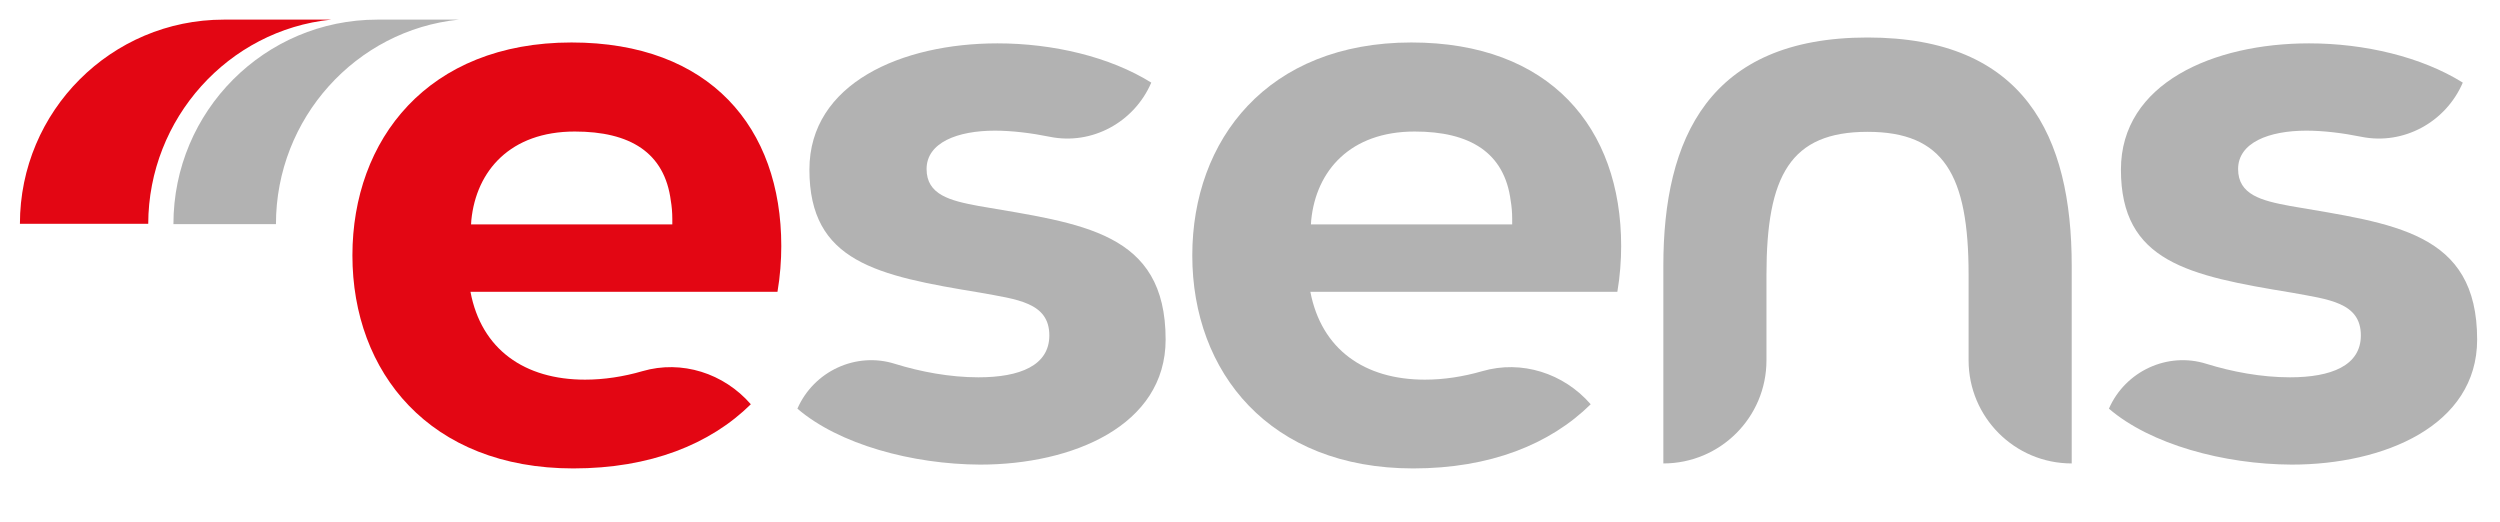 <?xml version="1.0" encoding="utf-8"?>
<!-- Generator: Adobe Illustrator 25.2.3, SVG Export Plug-In . SVG Version: 6.00 Build 0)  -->
<svg version="1.1" id="Capa_1" xmlns="http://www.w3.org/2000/svg" xmlns:xlink="http://www.w3.org/1999/xlink" x="0px" y="0px"
	 viewBox="0 0 853.4 178.1" style="enable-background:new 0 0 853.4 178.1;" xml:space="preserve">
<style type="text/css">
	.st0{fill:#E30613;}
	.st1{fill:#B2B2B2;}
</style>
<path class="st0" d="M256.3,138c-13.9,13.7-34.4,21.9-60.6,21.9c-49,0-75.4-32.8-75.4-72.7c0-39.5,25.7-72.7,74.8-72.7
	c47.2,0,71.6,29,71.6,69.5c0,4.8-0.4,10.4-1.3,15.6H160.6c3.7,19.7,18.5,30,39.1,30c6.4,0,13.1-1,19.6-2.9
	C232.7,122.8,247.1,127.4,256.3,138L256.3,138z M229.5,76.6c0-0.6,0-1.3,0-1.9c0-2.2-0.2-4.4-0.5-6.1c-2.1-16.6-14-23.7-32.8-23.7
	c-22,0-33.6,13.4-35.3,30.2l-0.1,1.5L229.5,76.6z"/>
<path class="st1" d="M272.2,139.5c5.6-12.8,20-19.5,33.3-15.3c8.7,2.7,18.7,4.6,28.5,4.6c14.1,0,24.2-4,24.2-14.3
	c0-11.3-11.1-12.3-23.6-14.6c-35.3-5.8-58.3-10.5-58.3-42c0-29.5,31.6-43.1,64.2-43.1c19,0,38.4,4.6,52.5,13.4v0
	c-5.8,13.5-20.2,21.4-34.6,18.5c-6.4-1.3-13-2.1-18.8-2.1c-12.8,0-23.3,4.1-23.3,13.1c0,8.8,8,10.8,17.7,12.6
	c35.3,6.1,63.9,8.7,63.9,45.6c0,29.5-31.9,42.7-63.3,42.7C311.4,158.5,286.4,151.7,272.2,139.5L272.2,139.5z"/>
<path class="st1" d="M543,138c-13.9,13.7-34.4,21.9-60.6,21.9c-49,0-75.4-32.8-75.4-72.7c0-39.5,25.7-72.7,74.8-72.7
	c47.2,0,71.6,29,71.6,69.5c0,4.8-0.4,10.4-1.3,15.6H447.3c3.8,19.7,18.5,30,39.1,30c6.4,0,13-1,19.6-2.9
	C519.4,122.8,533.8,127.4,543,138L543,138z M516.2,76.6c0-0.6,0-1.3,0-1.9c0-2.2-0.2-4.4-0.5-6.1c-2.1-16.6-14-23.7-32.8-23.7
	c-22,0-33.6,13.4-35.3,30.2l-0.1,1.5L516.2,76.6z"/>
<path class="st1" d="M719.9,139.5c5.6-12.8,20-19.5,33.3-15.3c8.7,2.7,18.7,4.6,28.5,4.6c14.1,0,24.2-4,24.2-14.3
	c0-11.3-11.1-12.3-23.6-14.6c-35.3-5.8-58.3-10.5-58.3-42c0-29.5,31.6-43.1,64.2-43.1c19,0,38.4,4.6,52.5,13.4v0
	c-5.8,13.5-20.2,21.4-34.6,18.5c-6.4-1.3-13-2.1-18.8-2.1c-12.8,0-23.3,4.1-23.3,13.1c0,8.8,8,10.8,17.7,12.6
	c35.3,6.1,63.9,8.7,63.9,45.6c0,29.5-31.9,42.7-63.3,42.7C759.1,158.5,734.1,151.7,719.9,139.5L719.9,139.5z"/>
<path class="st1" d="M567.8,158.2c19.4,0,35.2-15.7,35.2-35.2V93.8c0-33.9,8.2-48.8,34.5-48.8c26,0,34.5,14.6,34.5,48.8v29.2
	c0,19.4,15.7,35.2,35.2,35.2l0,0V90.7c0-44.3-16.1-77.9-69.7-77.9c-54.2,0-69.7,34.5-69.7,77.9L567.8,158.2L567.8,158.2z"/>
<path class="st0" d="M113,6.7H76.4C38,6.7,6.8,37.9,6.8,76.4h43.8C50.7,40.4,78,10.3,113,6.7"/>
<path class="st1" d="M156.6,6.7h-27.8c-38.4,0-69.6,31.2-69.6,69.8h35C94.2,40.4,121.5,10.3,156.6,6.7"/>
</svg>
